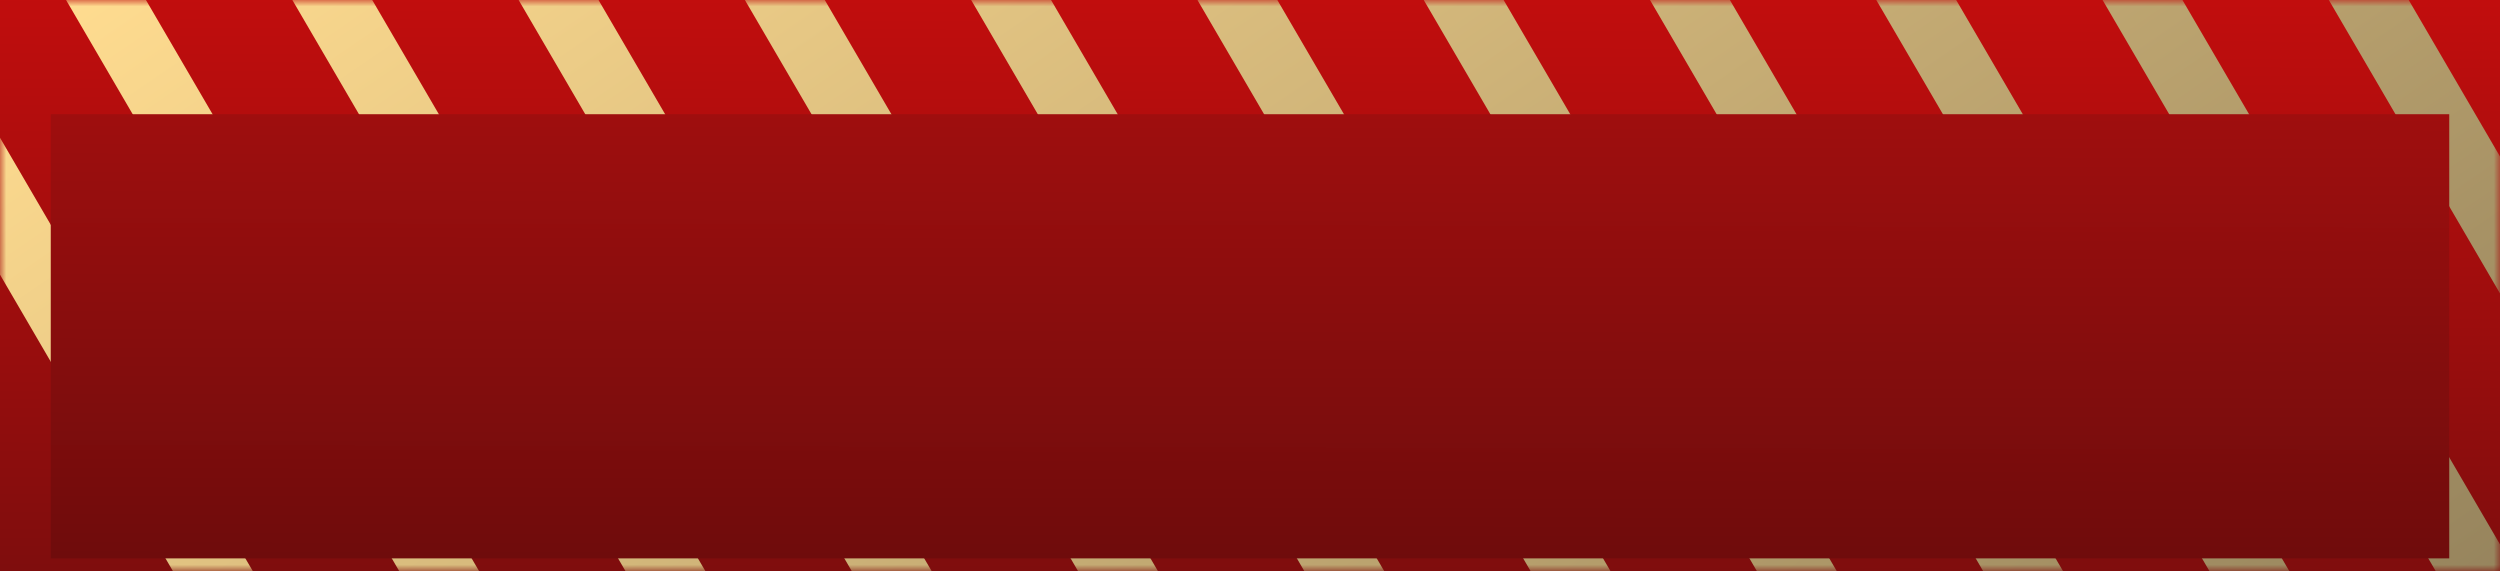 <?xml version="1.0" encoding="UTF-8"?> <svg xmlns="http://www.w3.org/2000/svg" width="197" height="45" viewBox="0 0 197 45" fill="none"><rect width="197" height="45" fill="url(#paint0_linear_2335_5539)"></rect><mask id="mask0_2335_5539" style="mask-type:alpha" maskUnits="userSpaceOnUse" x="0" y="0" width="197" height="45"><rect width="197" height="45" fill="url(#paint1_linear_2335_5539)"></rect></mask><g mask="url(#mask0_2335_5539)"><rect width="5.45" height="166.33" transform="matrix(0.826 -0.564 0.504 0.864 -7.589 8.634)" fill="url(#paint2_linear_2335_5539)"></rect><rect width="5.45" height="166.33" transform="matrix(0.826 -0.564 0.504 0.864 5.159 -0.08)" fill="url(#paint3_linear_2335_5539)"></rect><rect width="5.45" height="166.33" transform="matrix(0.826 -0.564 0.504 0.864 17.907 -8.794)" fill="url(#paint4_linear_2335_5539)"></rect><rect width="5.45" height="166.33" transform="matrix(0.826 -0.564 0.504 0.864 30.655 -17.507)" fill="url(#paint5_linear_2335_5539)"></rect><rect width="5.45" height="166.33" transform="matrix(0.826 -0.564 0.504 0.864 43.402 -26.221)" fill="url(#paint6_linear_2335_5539)"></rect><rect width="5.45" height="166.33" transform="matrix(0.826 -0.564 0.504 0.864 56.15 -34.934)" fill="url(#paint7_linear_2335_5539)"></rect><rect width="5.45" height="166.33" transform="matrix(0.826 -0.564 0.504 0.864 68.898 -43.648)" fill="url(#paint8_linear_2335_5539)"></rect><rect width="5.45" height="166.33" transform="matrix(0.826 -0.564 0.504 0.864 81.646 -52.361)" fill="url(#paint9_linear_2335_5539)"></rect><rect width="5.45" height="166.33" transform="matrix(0.826 -0.564 0.504 0.864 94.393 -61.075)" fill="url(#paint10_linear_2335_5539)"></rect><rect width="5.45" height="166.33" transform="matrix(0.826 -0.564 0.504 0.864 107.141 -69.789)" fill="url(#paint11_linear_2335_5539)"></rect><rect width="5.45" height="166.33" transform="matrix(0.826 -0.564 0.504 0.864 119.889 -78.502)" fill="url(#paint12_linear_2335_5539)"></rect><rect width="5.45" height="166.33" transform="matrix(0.826 -0.564 0.504 0.864 132.637 -87.215)" fill="url(#paint13_linear_2335_5539)"></rect></g><g filter="url(#filter0_i_2335_5539)"><rect x="4" y="5" width="189" height="35" fill="url(#paint14_linear_2335_5539)"></rect></g><defs><filter id="filter0_i_2335_5539" x="4" y="5" width="189" height="39" filterUnits="userSpaceOnUse" color-interpolation-filters="sRGB"><feFlood flood-opacity="0" result="BackgroundImageFix"></feFlood><feBlend mode="normal" in="SourceGraphic" in2="BackgroundImageFix" result="shape"></feBlend><feColorMatrix in="SourceAlpha" type="matrix" values="0 0 0 0 0 0 0 0 0 0 0 0 0 0 0 0 0 0 127 0" result="hardAlpha"></feColorMatrix><feOffset dy="4"></feOffset><feGaussianBlur stdDeviation="2"></feGaussianBlur><feComposite in2="hardAlpha" operator="arithmetic" k2="-1" k3="1"></feComposite><feColorMatrix type="matrix" values="0 0 0 0 0 0 0 0 0 0 0 0 0 0 0 0 0 0 0.25 0"></feColorMatrix><feBlend mode="normal" in2="shape" result="effect1_innerShadow_2335_5539"></feBlend></filter><linearGradient id="paint0_linear_2335_5539" x1="98.546" y1="-6.93047e-09" x2="98.432" y2="45" gradientUnits="userSpaceOnUse"><stop stop-color="#C10D0D"></stop><stop offset="1" stop-color="#7F0D0D"></stop></linearGradient><linearGradient id="paint1_linear_2335_5539" x1="98.546" y1="-6.93047e-09" x2="98.432" y2="45" gradientUnits="userSpaceOnUse"><stop stop-color="#C10D0D"></stop><stop offset="1" stop-color="#7F0D0D"></stop></linearGradient><linearGradient id="paint2_linear_2335_5539" x1="2.725" y1="0" x2="2.725" y2="166.33" gradientUnits="userSpaceOnUse"><stop stop-color="#FFDC90"></stop><stop offset="1" stop-color="#887856"></stop></linearGradient><linearGradient id="paint3_linear_2335_5539" x1="2.725" y1="0" x2="2.725" y2="166.33" gradientUnits="userSpaceOnUse"><stop stop-color="#FFDC90"></stop><stop offset="1" stop-color="#887856"></stop></linearGradient><linearGradient id="paint4_linear_2335_5539" x1="2.725" y1="0" x2="2.725" y2="166.33" gradientUnits="userSpaceOnUse"><stop stop-color="#FFDC90"></stop><stop offset="1" stop-color="#887856"></stop></linearGradient><linearGradient id="paint5_linear_2335_5539" x1="2.725" y1="0" x2="2.725" y2="166.33" gradientUnits="userSpaceOnUse"><stop stop-color="#FFDC90"></stop><stop offset="1" stop-color="#887856"></stop></linearGradient><linearGradient id="paint6_linear_2335_5539" x1="2.725" y1="0" x2="2.725" y2="166.33" gradientUnits="userSpaceOnUse"><stop stop-color="#FFDC90"></stop><stop offset="1" stop-color="#887856"></stop></linearGradient><linearGradient id="paint7_linear_2335_5539" x1="2.725" y1="0" x2="2.725" y2="166.33" gradientUnits="userSpaceOnUse"><stop stop-color="#FFDC90"></stop><stop offset="1" stop-color="#887856"></stop></linearGradient><linearGradient id="paint8_linear_2335_5539" x1="2.725" y1="0" x2="2.725" y2="166.33" gradientUnits="userSpaceOnUse"><stop stop-color="#FFDC90"></stop><stop offset="1" stop-color="#887856"></stop></linearGradient><linearGradient id="paint9_linear_2335_5539" x1="2.725" y1="0" x2="2.725" y2="166.33" gradientUnits="userSpaceOnUse"><stop stop-color="#FFDC90"></stop><stop offset="1" stop-color="#887856"></stop></linearGradient><linearGradient id="paint10_linear_2335_5539" x1="2.725" y1="0" x2="2.725" y2="166.33" gradientUnits="userSpaceOnUse"><stop stop-color="#FFDC90"></stop><stop offset="1" stop-color="#887856"></stop></linearGradient><linearGradient id="paint11_linear_2335_5539" x1="2.725" y1="0" x2="2.725" y2="166.33" gradientUnits="userSpaceOnUse"><stop stop-color="#FFDC90"></stop><stop offset="1" stop-color="#887856"></stop></linearGradient><linearGradient id="paint12_linear_2335_5539" x1="2.725" y1="0" x2="2.725" y2="166.33" gradientUnits="userSpaceOnUse"><stop stop-color="#FFDC90"></stop><stop offset="1" stop-color="#887856"></stop></linearGradient><linearGradient id="paint13_linear_2335_5539" x1="2.725" y1="0" x2="2.725" y2="166.33" gradientUnits="userSpaceOnUse"><stop stop-color="#FFDC90"></stop><stop offset="1" stop-color="#887856"></stop></linearGradient><linearGradient id="paint14_linear_2335_5539" x1="98.544" y1="5" x2="98.472" y2="40" gradientUnits="userSpaceOnUse"><stop stop-color="#9F0E0E"></stop><stop offset="1" stop-color="#6F0C0C"></stop></linearGradient></defs></svg> 